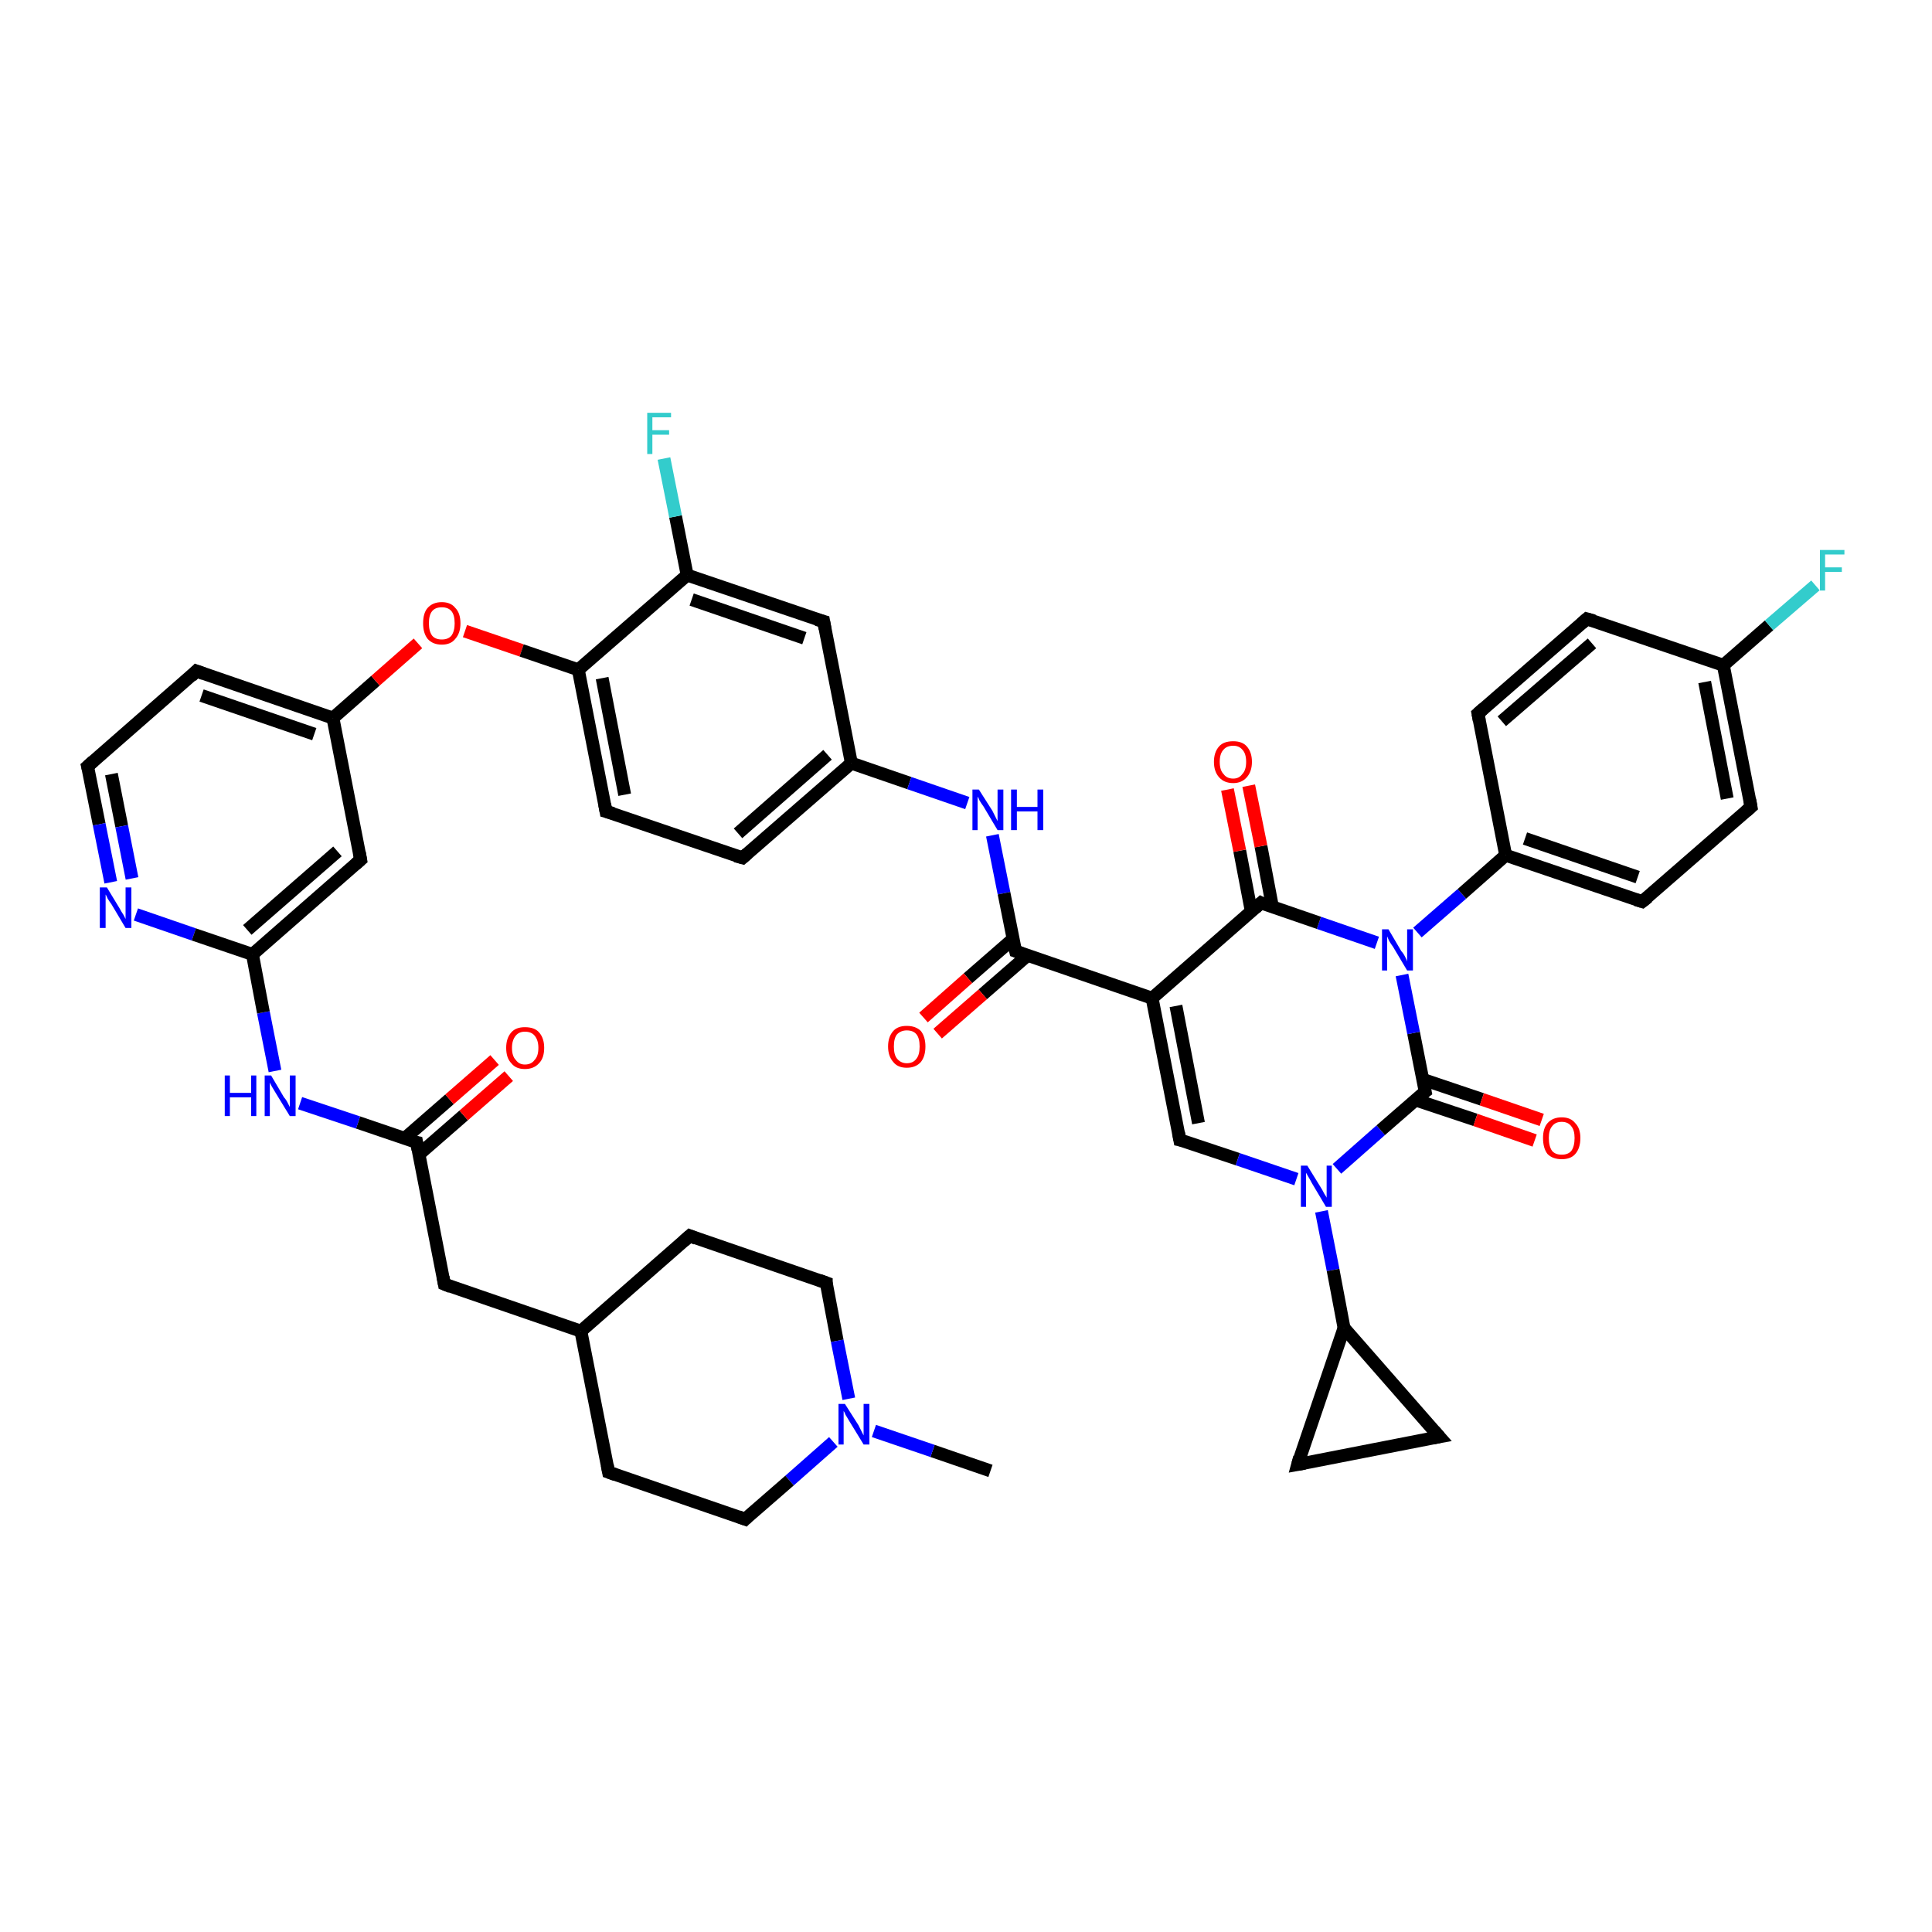 <?xml version='1.0' encoding='iso-8859-1'?>
<svg version='1.1' baseProfile='full'
              xmlns='http://www.w3.org/2000/svg'
                      xmlns:rdkit='http://www.rdkit.org/xml'
                      xmlns:xlink='http://www.w3.org/1999/xlink'
                  xml:space='preserve'
width='300px' height='300px' viewBox='0 0 300 300'>
<!-- END OF HEADER -->
<rect style='opacity:1.0;fill:#FFFFFF;stroke:none' width='300.0' height='300.0' x='0.0' y='0.0'> </rect>
<path class='bond-0 atom-0 atom-1' d='M 153.8,228.4 L 144.8,225.3' style='fill:none;fill-rule:evenodd;stroke:#000000;stroke-width:2.0px;stroke-linecap:butt;stroke-linejoin:miter;stroke-opacity:1' />
<path class='bond-0 atom-0 atom-1' d='M 144.8,225.3 L 135.7,222.2' style='fill:none;fill-rule:evenodd;stroke:#0000FF;stroke-width:2.0px;stroke-linecap:butt;stroke-linejoin:miter;stroke-opacity:1' />
<path class='bond-1 atom-1 atom-2' d='M 129.4,223.9 L 122.6,229.9' style='fill:none;fill-rule:evenodd;stroke:#0000FF;stroke-width:2.0px;stroke-linecap:butt;stroke-linejoin:miter;stroke-opacity:1' />
<path class='bond-1 atom-1 atom-2' d='M 122.6,229.9 L 115.7,235.9' style='fill:none;fill-rule:evenodd;stroke:#000000;stroke-width:2.0px;stroke-linecap:butt;stroke-linejoin:miter;stroke-opacity:1' />
<path class='bond-2 atom-2 atom-3' d='M 115.7,235.9 L 94.5,228.6' style='fill:none;fill-rule:evenodd;stroke:#000000;stroke-width:2.0px;stroke-linecap:butt;stroke-linejoin:miter;stroke-opacity:1' />
<path class='bond-3 atom-3 atom-4' d='M 94.5,228.6 L 90.2,206.7' style='fill:none;fill-rule:evenodd;stroke:#000000;stroke-width:2.0px;stroke-linecap:butt;stroke-linejoin:miter;stroke-opacity:1' />
<path class='bond-4 atom-4 atom-5' d='M 90.2,206.7 L 69.0,199.4' style='fill:none;fill-rule:evenodd;stroke:#000000;stroke-width:2.0px;stroke-linecap:butt;stroke-linejoin:miter;stroke-opacity:1' />
<path class='bond-5 atom-5 atom-6' d='M 69.0,199.4 L 64.7,177.4' style='fill:none;fill-rule:evenodd;stroke:#000000;stroke-width:2.0px;stroke-linecap:butt;stroke-linejoin:miter;stroke-opacity:1' />
<path class='bond-6 atom-6 atom-7' d='M 65.0,179.3 L 72.0,173.2' style='fill:none;fill-rule:evenodd;stroke:#000000;stroke-width:2.0px;stroke-linecap:butt;stroke-linejoin:miter;stroke-opacity:1' />
<path class='bond-6 atom-6 atom-7' d='M 72.0,173.2 L 79.0,167.1' style='fill:none;fill-rule:evenodd;stroke:#FF0000;stroke-width:2.0px;stroke-linecap:butt;stroke-linejoin:miter;stroke-opacity:1' />
<path class='bond-6 atom-6 atom-7' d='M 62.8,176.8 L 69.8,170.7' style='fill:none;fill-rule:evenodd;stroke:#000000;stroke-width:2.0px;stroke-linecap:butt;stroke-linejoin:miter;stroke-opacity:1' />
<path class='bond-6 atom-6 atom-7' d='M 69.8,170.7 L 76.8,164.6' style='fill:none;fill-rule:evenodd;stroke:#FF0000;stroke-width:2.0px;stroke-linecap:butt;stroke-linejoin:miter;stroke-opacity:1' />
<path class='bond-7 atom-6 atom-8' d='M 64.7,177.4 L 55.6,174.3' style='fill:none;fill-rule:evenodd;stroke:#000000;stroke-width:2.0px;stroke-linecap:butt;stroke-linejoin:miter;stroke-opacity:1' />
<path class='bond-7 atom-6 atom-8' d='M 55.6,174.3 L 46.6,171.3' style='fill:none;fill-rule:evenodd;stroke:#0000FF;stroke-width:2.0px;stroke-linecap:butt;stroke-linejoin:miter;stroke-opacity:1' />
<path class='bond-8 atom-8 atom-9' d='M 42.7,166.3 L 40.9,157.2' style='fill:none;fill-rule:evenodd;stroke:#0000FF;stroke-width:2.0px;stroke-linecap:butt;stroke-linejoin:miter;stroke-opacity:1' />
<path class='bond-8 atom-8 atom-9' d='M 40.9,157.2 L 39.2,148.2' style='fill:none;fill-rule:evenodd;stroke:#000000;stroke-width:2.0px;stroke-linecap:butt;stroke-linejoin:miter;stroke-opacity:1' />
<path class='bond-9 atom-9 atom-10' d='M 39.2,148.2 L 56.0,133.5' style='fill:none;fill-rule:evenodd;stroke:#000000;stroke-width:2.0px;stroke-linecap:butt;stroke-linejoin:miter;stroke-opacity:1' />
<path class='bond-9 atom-9 atom-10' d='M 38.4,144.4 L 52.4,132.2' style='fill:none;fill-rule:evenodd;stroke:#000000;stroke-width:2.0px;stroke-linecap:butt;stroke-linejoin:miter;stroke-opacity:1' />
<path class='bond-10 atom-10 atom-11' d='M 56.0,133.5 L 51.7,111.5' style='fill:none;fill-rule:evenodd;stroke:#000000;stroke-width:2.0px;stroke-linecap:butt;stroke-linejoin:miter;stroke-opacity:1' />
<path class='bond-11 atom-11 atom-12' d='M 51.7,111.5 L 58.3,105.7' style='fill:none;fill-rule:evenodd;stroke:#000000;stroke-width:2.0px;stroke-linecap:butt;stroke-linejoin:miter;stroke-opacity:1' />
<path class='bond-11 atom-11 atom-12' d='M 58.3,105.7 L 64.9,99.9' style='fill:none;fill-rule:evenodd;stroke:#FF0000;stroke-width:2.0px;stroke-linecap:butt;stroke-linejoin:miter;stroke-opacity:1' />
<path class='bond-12 atom-12 atom-13' d='M 72.2,98.0 L 81.0,101.0' style='fill:none;fill-rule:evenodd;stroke:#FF0000;stroke-width:2.0px;stroke-linecap:butt;stroke-linejoin:miter;stroke-opacity:1' />
<path class='bond-12 atom-12 atom-13' d='M 81.0,101.0 L 89.8,104.0' style='fill:none;fill-rule:evenodd;stroke:#000000;stroke-width:2.0px;stroke-linecap:butt;stroke-linejoin:miter;stroke-opacity:1' />
<path class='bond-13 atom-13 atom-14' d='M 89.8,104.0 L 94.1,126.0' style='fill:none;fill-rule:evenodd;stroke:#000000;stroke-width:2.0px;stroke-linecap:butt;stroke-linejoin:miter;stroke-opacity:1' />
<path class='bond-13 atom-13 atom-14' d='M 93.5,105.3 L 97.0,123.4' style='fill:none;fill-rule:evenodd;stroke:#000000;stroke-width:2.0px;stroke-linecap:butt;stroke-linejoin:miter;stroke-opacity:1' />
<path class='bond-14 atom-14 atom-15' d='M 94.1,126.0 L 115.3,133.2' style='fill:none;fill-rule:evenodd;stroke:#000000;stroke-width:2.0px;stroke-linecap:butt;stroke-linejoin:miter;stroke-opacity:1' />
<path class='bond-15 atom-15 atom-16' d='M 115.3,133.2 L 132.2,118.5' style='fill:none;fill-rule:evenodd;stroke:#000000;stroke-width:2.0px;stroke-linecap:butt;stroke-linejoin:miter;stroke-opacity:1' />
<path class='bond-15 atom-15 atom-16' d='M 114.6,129.4 L 128.5,117.2' style='fill:none;fill-rule:evenodd;stroke:#000000;stroke-width:2.0px;stroke-linecap:butt;stroke-linejoin:miter;stroke-opacity:1' />
<path class='bond-16 atom-16 atom-17' d='M 132.2,118.5 L 141.2,121.6' style='fill:none;fill-rule:evenodd;stroke:#000000;stroke-width:2.0px;stroke-linecap:butt;stroke-linejoin:miter;stroke-opacity:1' />
<path class='bond-16 atom-16 atom-17' d='M 141.2,121.6 L 150.2,124.7' style='fill:none;fill-rule:evenodd;stroke:#0000FF;stroke-width:2.0px;stroke-linecap:butt;stroke-linejoin:miter;stroke-opacity:1' />
<path class='bond-17 atom-17 atom-18' d='M 154.1,129.7 L 155.9,138.7' style='fill:none;fill-rule:evenodd;stroke:#0000FF;stroke-width:2.0px;stroke-linecap:butt;stroke-linejoin:miter;stroke-opacity:1' />
<path class='bond-17 atom-17 atom-18' d='M 155.9,138.7 L 157.7,147.7' style='fill:none;fill-rule:evenodd;stroke:#000000;stroke-width:2.0px;stroke-linecap:butt;stroke-linejoin:miter;stroke-opacity:1' />
<path class='bond-18 atom-18 atom-19' d='M 157.3,145.8 L 150.3,151.9' style='fill:none;fill-rule:evenodd;stroke:#000000;stroke-width:2.0px;stroke-linecap:butt;stroke-linejoin:miter;stroke-opacity:1' />
<path class='bond-18 atom-18 atom-19' d='M 150.3,151.9 L 143.4,158.0' style='fill:none;fill-rule:evenodd;stroke:#FF0000;stroke-width:2.0px;stroke-linecap:butt;stroke-linejoin:miter;stroke-opacity:1' />
<path class='bond-18 atom-18 atom-19' d='M 159.5,148.4 L 152.6,154.4' style='fill:none;fill-rule:evenodd;stroke:#000000;stroke-width:2.0px;stroke-linecap:butt;stroke-linejoin:miter;stroke-opacity:1' />
<path class='bond-18 atom-18 atom-19' d='M 152.6,154.4 L 145.6,160.5' style='fill:none;fill-rule:evenodd;stroke:#FF0000;stroke-width:2.0px;stroke-linecap:butt;stroke-linejoin:miter;stroke-opacity:1' />
<path class='bond-19 atom-18 atom-20' d='M 157.7,147.7 L 178.9,155.0' style='fill:none;fill-rule:evenodd;stroke:#000000;stroke-width:2.0px;stroke-linecap:butt;stroke-linejoin:miter;stroke-opacity:1' />
<path class='bond-20 atom-20 atom-21' d='M 178.9,155.0 L 183.2,177.0' style='fill:none;fill-rule:evenodd;stroke:#000000;stroke-width:2.0px;stroke-linecap:butt;stroke-linejoin:miter;stroke-opacity:1' />
<path class='bond-20 atom-20 atom-21' d='M 182.6,156.2 L 186.1,174.4' style='fill:none;fill-rule:evenodd;stroke:#000000;stroke-width:2.0px;stroke-linecap:butt;stroke-linejoin:miter;stroke-opacity:1' />
<path class='bond-21 atom-21 atom-22' d='M 183.2,177.0 L 192.2,180.0' style='fill:none;fill-rule:evenodd;stroke:#000000;stroke-width:2.0px;stroke-linecap:butt;stroke-linejoin:miter;stroke-opacity:1' />
<path class='bond-21 atom-21 atom-22' d='M 192.2,180.0 L 201.3,183.1' style='fill:none;fill-rule:evenodd;stroke:#0000FF;stroke-width:2.0px;stroke-linecap:butt;stroke-linejoin:miter;stroke-opacity:1' />
<path class='bond-22 atom-22 atom-23' d='M 205.2,188.1 L 207.0,197.2' style='fill:none;fill-rule:evenodd;stroke:#0000FF;stroke-width:2.0px;stroke-linecap:butt;stroke-linejoin:miter;stroke-opacity:1' />
<path class='bond-22 atom-22 atom-23' d='M 207.0,197.2 L 208.7,206.2' style='fill:none;fill-rule:evenodd;stroke:#000000;stroke-width:2.0px;stroke-linecap:butt;stroke-linejoin:miter;stroke-opacity:1' />
<path class='bond-23 atom-23 atom-24' d='M 208.7,206.2 L 223.5,223.1' style='fill:none;fill-rule:evenodd;stroke:#000000;stroke-width:2.0px;stroke-linecap:butt;stroke-linejoin:miter;stroke-opacity:1' />
<path class='bond-24 atom-24 atom-25' d='M 223.5,223.1 L 201.5,227.4' style='fill:none;fill-rule:evenodd;stroke:#000000;stroke-width:2.0px;stroke-linecap:butt;stroke-linejoin:miter;stroke-opacity:1' />
<path class='bond-25 atom-22 atom-26' d='M 207.6,181.5 L 214.4,175.5' style='fill:none;fill-rule:evenodd;stroke:#0000FF;stroke-width:2.0px;stroke-linecap:butt;stroke-linejoin:miter;stroke-opacity:1' />
<path class='bond-25 atom-22 atom-26' d='M 214.4,175.5 L 221.3,169.5' style='fill:none;fill-rule:evenodd;stroke:#000000;stroke-width:2.0px;stroke-linecap:butt;stroke-linejoin:miter;stroke-opacity:1' />
<path class='bond-26 atom-26 atom-27' d='M 219.8,170.8 L 229.1,173.9' style='fill:none;fill-rule:evenodd;stroke:#000000;stroke-width:2.0px;stroke-linecap:butt;stroke-linejoin:miter;stroke-opacity:1' />
<path class='bond-26 atom-26 atom-27' d='M 229.1,173.9 L 238.3,177.1' style='fill:none;fill-rule:evenodd;stroke:#FF0000;stroke-width:2.0px;stroke-linecap:butt;stroke-linejoin:miter;stroke-opacity:1' />
<path class='bond-26 atom-26 atom-27' d='M 220.9,167.6 L 230.1,170.7' style='fill:none;fill-rule:evenodd;stroke:#000000;stroke-width:2.0px;stroke-linecap:butt;stroke-linejoin:miter;stroke-opacity:1' />
<path class='bond-26 atom-26 atom-27' d='M 230.1,170.7 L 239.4,173.9' style='fill:none;fill-rule:evenodd;stroke:#FF0000;stroke-width:2.0px;stroke-linecap:butt;stroke-linejoin:miter;stroke-opacity:1' />
<path class='bond-27 atom-26 atom-28' d='M 221.3,169.5 L 219.5,160.4' style='fill:none;fill-rule:evenodd;stroke:#000000;stroke-width:2.0px;stroke-linecap:butt;stroke-linejoin:miter;stroke-opacity:1' />
<path class='bond-27 atom-26 atom-28' d='M 219.5,160.4 L 217.7,151.4' style='fill:none;fill-rule:evenodd;stroke:#0000FF;stroke-width:2.0px;stroke-linecap:butt;stroke-linejoin:miter;stroke-opacity:1' />
<path class='bond-28 atom-28 atom-29' d='M 220.1,144.8 L 227.0,138.8' style='fill:none;fill-rule:evenodd;stroke:#0000FF;stroke-width:2.0px;stroke-linecap:butt;stroke-linejoin:miter;stroke-opacity:1' />
<path class='bond-28 atom-28 atom-29' d='M 227.0,138.8 L 233.8,132.8' style='fill:none;fill-rule:evenodd;stroke:#000000;stroke-width:2.0px;stroke-linecap:butt;stroke-linejoin:miter;stroke-opacity:1' />
<path class='bond-29 atom-29 atom-30' d='M 233.8,132.8 L 255.0,140.0' style='fill:none;fill-rule:evenodd;stroke:#000000;stroke-width:2.0px;stroke-linecap:butt;stroke-linejoin:miter;stroke-opacity:1' />
<path class='bond-29 atom-29 atom-30' d='M 236.8,130.2 L 254.3,136.2' style='fill:none;fill-rule:evenodd;stroke:#000000;stroke-width:2.0px;stroke-linecap:butt;stroke-linejoin:miter;stroke-opacity:1' />
<path class='bond-30 atom-30 atom-31' d='M 255.0,140.0 L 271.9,125.3' style='fill:none;fill-rule:evenodd;stroke:#000000;stroke-width:2.0px;stroke-linecap:butt;stroke-linejoin:miter;stroke-opacity:1' />
<path class='bond-31 atom-31 atom-32' d='M 271.9,125.3 L 267.6,103.3' style='fill:none;fill-rule:evenodd;stroke:#000000;stroke-width:2.0px;stroke-linecap:butt;stroke-linejoin:miter;stroke-opacity:1' />
<path class='bond-31 atom-31 atom-32' d='M 268.2,124.0 L 264.7,105.9' style='fill:none;fill-rule:evenodd;stroke:#000000;stroke-width:2.0px;stroke-linecap:butt;stroke-linejoin:miter;stroke-opacity:1' />
<path class='bond-32 atom-32 atom-33' d='M 267.6,103.3 L 274.7,97.1' style='fill:none;fill-rule:evenodd;stroke:#000000;stroke-width:2.0px;stroke-linecap:butt;stroke-linejoin:miter;stroke-opacity:1' />
<path class='bond-32 atom-32 atom-33' d='M 274.7,97.1 L 281.9,90.9' style='fill:none;fill-rule:evenodd;stroke:#33CCCC;stroke-width:2.0px;stroke-linecap:butt;stroke-linejoin:miter;stroke-opacity:1' />
<path class='bond-33 atom-32 atom-34' d='M 267.6,103.3 L 246.4,96.1' style='fill:none;fill-rule:evenodd;stroke:#000000;stroke-width:2.0px;stroke-linecap:butt;stroke-linejoin:miter;stroke-opacity:1' />
<path class='bond-34 atom-34 atom-35' d='M 246.4,96.1 L 229.5,110.8' style='fill:none;fill-rule:evenodd;stroke:#000000;stroke-width:2.0px;stroke-linecap:butt;stroke-linejoin:miter;stroke-opacity:1' />
<path class='bond-34 atom-34 atom-35' d='M 247.2,99.9 L 233.2,112.0' style='fill:none;fill-rule:evenodd;stroke:#000000;stroke-width:2.0px;stroke-linecap:butt;stroke-linejoin:miter;stroke-opacity:1' />
<path class='bond-35 atom-28 atom-36' d='M 213.8,146.4 L 204.8,143.3' style='fill:none;fill-rule:evenodd;stroke:#0000FF;stroke-width:2.0px;stroke-linecap:butt;stroke-linejoin:miter;stroke-opacity:1' />
<path class='bond-35 atom-28 atom-36' d='M 204.8,143.3 L 195.8,140.2' style='fill:none;fill-rule:evenodd;stroke:#000000;stroke-width:2.0px;stroke-linecap:butt;stroke-linejoin:miter;stroke-opacity:1' />
<path class='bond-36 atom-36 atom-37' d='M 197.6,140.9 L 195.8,131.4' style='fill:none;fill-rule:evenodd;stroke:#000000;stroke-width:2.0px;stroke-linecap:butt;stroke-linejoin:miter;stroke-opacity:1' />
<path class='bond-36 atom-36 atom-37' d='M 195.8,131.4 L 193.9,122.0' style='fill:none;fill-rule:evenodd;stroke:#FF0000;stroke-width:2.0px;stroke-linecap:butt;stroke-linejoin:miter;stroke-opacity:1' />
<path class='bond-36 atom-36 atom-37' d='M 194.3,141.5 L 192.5,132.1' style='fill:none;fill-rule:evenodd;stroke:#000000;stroke-width:2.0px;stroke-linecap:butt;stroke-linejoin:miter;stroke-opacity:1' />
<path class='bond-36 atom-36 atom-37' d='M 192.5,132.1 L 190.6,122.6' style='fill:none;fill-rule:evenodd;stroke:#FF0000;stroke-width:2.0px;stroke-linecap:butt;stroke-linejoin:miter;stroke-opacity:1' />
<path class='bond-37 atom-16 atom-38' d='M 132.2,118.5 L 127.9,96.5' style='fill:none;fill-rule:evenodd;stroke:#000000;stroke-width:2.0px;stroke-linecap:butt;stroke-linejoin:miter;stroke-opacity:1' />
<path class='bond-38 atom-38 atom-39' d='M 127.9,96.5 L 106.7,89.3' style='fill:none;fill-rule:evenodd;stroke:#000000;stroke-width:2.0px;stroke-linecap:butt;stroke-linejoin:miter;stroke-opacity:1' />
<path class='bond-38 atom-38 atom-39' d='M 124.9,99.1 L 107.4,93.1' style='fill:none;fill-rule:evenodd;stroke:#000000;stroke-width:2.0px;stroke-linecap:butt;stroke-linejoin:miter;stroke-opacity:1' />
<path class='bond-39 atom-39 atom-40' d='M 106.7,89.3 L 104.9,80.2' style='fill:none;fill-rule:evenodd;stroke:#000000;stroke-width:2.0px;stroke-linecap:butt;stroke-linejoin:miter;stroke-opacity:1' />
<path class='bond-39 atom-39 atom-40' d='M 104.9,80.2 L 103.1,71.2' style='fill:none;fill-rule:evenodd;stroke:#33CCCC;stroke-width:2.0px;stroke-linecap:butt;stroke-linejoin:miter;stroke-opacity:1' />
<path class='bond-40 atom-11 atom-41' d='M 51.7,111.5 L 30.5,104.2' style='fill:none;fill-rule:evenodd;stroke:#000000;stroke-width:2.0px;stroke-linecap:butt;stroke-linejoin:miter;stroke-opacity:1' />
<path class='bond-40 atom-11 atom-41' d='M 48.8,114.0 L 31.3,108.0' style='fill:none;fill-rule:evenodd;stroke:#000000;stroke-width:2.0px;stroke-linecap:butt;stroke-linejoin:miter;stroke-opacity:1' />
<path class='bond-41 atom-41 atom-42' d='M 30.5,104.2 L 13.6,119.0' style='fill:none;fill-rule:evenodd;stroke:#000000;stroke-width:2.0px;stroke-linecap:butt;stroke-linejoin:miter;stroke-opacity:1' />
<path class='bond-42 atom-42 atom-43' d='M 13.6,119.0 L 15.4,128.0' style='fill:none;fill-rule:evenodd;stroke:#000000;stroke-width:2.0px;stroke-linecap:butt;stroke-linejoin:miter;stroke-opacity:1' />
<path class='bond-42 atom-42 atom-43' d='M 15.4,128.0 L 17.2,137.0' style='fill:none;fill-rule:evenodd;stroke:#0000FF;stroke-width:2.0px;stroke-linecap:butt;stroke-linejoin:miter;stroke-opacity:1' />
<path class='bond-42 atom-42 atom-43' d='M 17.3,120.2 L 18.9,128.3' style='fill:none;fill-rule:evenodd;stroke:#000000;stroke-width:2.0px;stroke-linecap:butt;stroke-linejoin:miter;stroke-opacity:1' />
<path class='bond-42 atom-42 atom-43' d='M 18.9,128.3 L 20.5,136.4' style='fill:none;fill-rule:evenodd;stroke:#0000FF;stroke-width:2.0px;stroke-linecap:butt;stroke-linejoin:miter;stroke-opacity:1' />
<path class='bond-43 atom-4 atom-44' d='M 90.2,206.7 L 107.1,191.9' style='fill:none;fill-rule:evenodd;stroke:#000000;stroke-width:2.0px;stroke-linecap:butt;stroke-linejoin:miter;stroke-opacity:1' />
<path class='bond-44 atom-44 atom-45' d='M 107.1,191.9 L 128.3,199.2' style='fill:none;fill-rule:evenodd;stroke:#000000;stroke-width:2.0px;stroke-linecap:butt;stroke-linejoin:miter;stroke-opacity:1' />
<path class='bond-45 atom-45 atom-1' d='M 128.3,199.2 L 130.0,208.2' style='fill:none;fill-rule:evenodd;stroke:#000000;stroke-width:2.0px;stroke-linecap:butt;stroke-linejoin:miter;stroke-opacity:1' />
<path class='bond-45 atom-45 atom-1' d='M 130.0,208.2 L 131.8,217.2' style='fill:none;fill-rule:evenodd;stroke:#0000FF;stroke-width:2.0px;stroke-linecap:butt;stroke-linejoin:miter;stroke-opacity:1' />
<path class='bond-46 atom-43 atom-9' d='M 21.1,142.0 L 30.1,145.1' style='fill:none;fill-rule:evenodd;stroke:#0000FF;stroke-width:2.0px;stroke-linecap:butt;stroke-linejoin:miter;stroke-opacity:1' />
<path class='bond-46 atom-43 atom-9' d='M 30.1,145.1 L 39.2,148.2' style='fill:none;fill-rule:evenodd;stroke:#000000;stroke-width:2.0px;stroke-linecap:butt;stroke-linejoin:miter;stroke-opacity:1' />
<path class='bond-47 atom-39 atom-13' d='M 106.7,89.3 L 89.8,104.0' style='fill:none;fill-rule:evenodd;stroke:#000000;stroke-width:2.0px;stroke-linecap:butt;stroke-linejoin:miter;stroke-opacity:1' />
<path class='bond-48 atom-36 atom-20' d='M 195.8,140.2 L 178.9,155.0' style='fill:none;fill-rule:evenodd;stroke:#000000;stroke-width:2.0px;stroke-linecap:butt;stroke-linejoin:miter;stroke-opacity:1' />
<path class='bond-49 atom-25 atom-23' d='M 201.5,227.4 L 208.7,206.2' style='fill:none;fill-rule:evenodd;stroke:#000000;stroke-width:2.0px;stroke-linecap:butt;stroke-linejoin:miter;stroke-opacity:1' />
<path class='bond-50 atom-35 atom-29' d='M 229.5,110.8 L 233.8,132.8' style='fill:none;fill-rule:evenodd;stroke:#000000;stroke-width:2.0px;stroke-linecap:butt;stroke-linejoin:miter;stroke-opacity:1' />
<path d='M 116.0,235.6 L 115.7,235.9 L 114.6,235.5' style='fill:none;stroke:#000000;stroke-width:2.0px;stroke-linecap:butt;stroke-linejoin:miter;stroke-opacity:1;' />
<path d='M 95.6,229.0 L 94.5,228.6 L 94.3,227.5' style='fill:none;stroke:#000000;stroke-width:2.0px;stroke-linecap:butt;stroke-linejoin:miter;stroke-opacity:1;' />
<path d='M 70.0,199.8 L 69.0,199.4 L 68.8,198.3' style='fill:none;stroke:#000000;stroke-width:2.0px;stroke-linecap:butt;stroke-linejoin:miter;stroke-opacity:1;' />
<path d='M 64.9,178.5 L 64.7,177.4 L 64.2,177.3' style='fill:none;stroke:#000000;stroke-width:2.0px;stroke-linecap:butt;stroke-linejoin:miter;stroke-opacity:1;' />
<path d='M 55.2,134.2 L 56.0,133.5 L 55.8,132.4' style='fill:none;stroke:#000000;stroke-width:2.0px;stroke-linecap:butt;stroke-linejoin:miter;stroke-opacity:1;' />
<path d='M 93.9,124.9 L 94.1,126.0 L 95.2,126.3' style='fill:none;stroke:#000000;stroke-width:2.0px;stroke-linecap:butt;stroke-linejoin:miter;stroke-opacity:1;' />
<path d='M 114.2,132.9 L 115.3,133.2 L 116.1,132.5' style='fill:none;stroke:#000000;stroke-width:2.0px;stroke-linecap:butt;stroke-linejoin:miter;stroke-opacity:1;' />
<path d='M 157.6,147.3 L 157.7,147.7 L 158.8,148.1' style='fill:none;stroke:#000000;stroke-width:2.0px;stroke-linecap:butt;stroke-linejoin:miter;stroke-opacity:1;' />
<path d='M 183.0,175.9 L 183.2,177.0 L 183.7,177.1' style='fill:none;stroke:#000000;stroke-width:2.0px;stroke-linecap:butt;stroke-linejoin:miter;stroke-opacity:1;' />
<path d='M 222.7,222.2 L 223.5,223.1 L 222.4,223.3' style='fill:none;stroke:#000000;stroke-width:2.0px;stroke-linecap:butt;stroke-linejoin:miter;stroke-opacity:1;' />
<path d='M 202.6,227.2 L 201.5,227.4 L 201.8,226.3' style='fill:none;stroke:#000000;stroke-width:2.0px;stroke-linecap:butt;stroke-linejoin:miter;stroke-opacity:1;' />
<path d='M 220.9,169.8 L 221.3,169.5 L 221.2,169.0' style='fill:none;stroke:#000000;stroke-width:2.0px;stroke-linecap:butt;stroke-linejoin:miter;stroke-opacity:1;' />
<path d='M 254.0,139.7 L 255.0,140.0 L 255.9,139.3' style='fill:none;stroke:#000000;stroke-width:2.0px;stroke-linecap:butt;stroke-linejoin:miter;stroke-opacity:1;' />
<path d='M 271.1,126.0 L 271.9,125.3 L 271.7,124.2' style='fill:none;stroke:#000000;stroke-width:2.0px;stroke-linecap:butt;stroke-linejoin:miter;stroke-opacity:1;' />
<path d='M 247.5,96.4 L 246.4,96.1 L 245.6,96.8' style='fill:none;stroke:#000000;stroke-width:2.0px;stroke-linecap:butt;stroke-linejoin:miter;stroke-opacity:1;' />
<path d='M 230.4,110.0 L 229.5,110.8 L 229.7,111.9' style='fill:none;stroke:#000000;stroke-width:2.0px;stroke-linecap:butt;stroke-linejoin:miter;stroke-opacity:1;' />
<path d='M 196.2,140.4 L 195.8,140.2 L 194.9,141.0' style='fill:none;stroke:#000000;stroke-width:2.0px;stroke-linecap:butt;stroke-linejoin:miter;stroke-opacity:1;' />
<path d='M 128.1,97.6 L 127.9,96.5 L 126.8,96.2' style='fill:none;stroke:#000000;stroke-width:2.0px;stroke-linecap:butt;stroke-linejoin:miter;stroke-opacity:1;' />
<path d='M 31.6,104.6 L 30.5,104.2 L 29.7,105.0' style='fill:none;stroke:#000000;stroke-width:2.0px;stroke-linecap:butt;stroke-linejoin:miter;stroke-opacity:1;' />
<path d='M 14.5,118.2 L 13.6,119.0 L 13.7,119.4' style='fill:none;stroke:#000000;stroke-width:2.0px;stroke-linecap:butt;stroke-linejoin:miter;stroke-opacity:1;' />
<path d='M 106.2,192.7 L 107.1,191.9 L 108.1,192.3' style='fill:none;stroke:#000000;stroke-width:2.0px;stroke-linecap:butt;stroke-linejoin:miter;stroke-opacity:1;' />
<path d='M 127.2,198.8 L 128.3,199.2 L 128.3,199.6' style='fill:none;stroke:#000000;stroke-width:2.0px;stroke-linecap:butt;stroke-linejoin:miter;stroke-opacity:1;' />
<path class='atom-1' d='M 131.2 218.0
L 133.3 221.3
Q 133.5 221.7, 133.8 222.3
Q 134.1 222.9, 134.1 222.9
L 134.1 218.0
L 135.0 218.0
L 135.0 224.3
L 134.1 224.3
L 131.9 220.7
Q 131.6 220.2, 131.3 219.7
Q 131.1 219.2, 131.0 219.1
L 131.0 224.3
L 130.2 224.3
L 130.2 218.0
L 131.2 218.0
' fill='#0000FF'/>
<path class='atom-7' d='M 78.6 162.7
Q 78.6 161.2, 79.4 160.3
Q 80.1 159.5, 81.5 159.5
Q 83.0 159.5, 83.7 160.3
Q 84.5 161.2, 84.5 162.7
Q 84.5 164.3, 83.7 165.1
Q 82.9 166.0, 81.5 166.0
Q 80.1 166.0, 79.4 165.1
Q 78.6 164.3, 78.6 162.7
M 81.5 165.3
Q 82.5 165.3, 83.0 164.6
Q 83.6 164.0, 83.6 162.7
Q 83.6 161.5, 83.0 160.8
Q 82.5 160.2, 81.5 160.2
Q 80.6 160.2, 80.1 160.8
Q 79.5 161.5, 79.5 162.7
Q 79.5 164.0, 80.1 164.6
Q 80.6 165.3, 81.5 165.3
' fill='#FF0000'/>
<path class='atom-8' d='M 34.9 167.0
L 35.7 167.0
L 35.7 169.7
L 39.0 169.7
L 39.0 167.0
L 39.8 167.0
L 39.8 173.3
L 39.0 173.3
L 39.0 170.4
L 35.7 170.4
L 35.7 173.3
L 34.9 173.3
L 34.9 167.0
' fill='#0000FF'/>
<path class='atom-8' d='M 42.1 167.0
L 44.1 170.4
Q 44.4 170.7, 44.7 171.3
Q 45.0 171.9, 45.0 171.9
L 45.0 167.0
L 45.9 167.0
L 45.9 173.3
L 45.0 173.3
L 42.8 169.7
Q 42.5 169.2, 42.2 168.7
Q 42.0 168.3, 41.9 168.1
L 41.9 173.3
L 41.1 173.3
L 41.1 167.0
L 42.1 167.0
' fill='#0000FF'/>
<path class='atom-12' d='M 65.7 96.8
Q 65.7 95.2, 66.4 94.4
Q 67.2 93.5, 68.6 93.5
Q 70.0 93.5, 70.7 94.4
Q 71.5 95.2, 71.5 96.8
Q 71.5 98.3, 70.7 99.2
Q 70.0 100.1, 68.6 100.1
Q 67.2 100.1, 66.4 99.2
Q 65.7 98.3, 65.7 96.8
M 68.6 99.3
Q 69.6 99.3, 70.1 98.7
Q 70.6 98.0, 70.6 96.8
Q 70.6 95.5, 70.1 94.9
Q 69.6 94.3, 68.6 94.3
Q 67.6 94.3, 67.1 94.9
Q 66.6 95.5, 66.6 96.8
Q 66.6 98.0, 67.1 98.7
Q 67.6 99.3, 68.6 99.3
' fill='#FF0000'/>
<path class='atom-17' d='M 152.0 122.6
L 154.1 125.9
Q 154.3 126.3, 154.6 126.9
Q 154.9 127.5, 154.9 127.5
L 154.9 122.6
L 155.8 122.6
L 155.8 128.9
L 154.9 128.9
L 152.7 125.2
Q 152.4 124.8, 152.1 124.3
Q 151.9 123.8, 151.8 123.7
L 151.8 128.9
L 151.0 128.9
L 151.0 122.6
L 152.0 122.6
' fill='#0000FF'/>
<path class='atom-17' d='M 157.0 122.6
L 157.9 122.6
L 157.9 125.3
L 161.1 125.3
L 161.1 122.6
L 162.0 122.6
L 162.0 128.9
L 161.1 128.9
L 161.1 126.0
L 157.9 126.0
L 157.9 128.9
L 157.0 128.9
L 157.0 122.6
' fill='#0000FF'/>
<path class='atom-19' d='M 137.9 162.5
Q 137.9 161.0, 138.7 160.1
Q 139.4 159.3, 140.8 159.3
Q 142.2 159.3, 143.0 160.1
Q 143.7 161.0, 143.7 162.5
Q 143.7 164.0, 143.0 164.9
Q 142.2 165.8, 140.8 165.8
Q 139.4 165.8, 138.7 164.9
Q 137.9 164.0, 137.9 162.5
M 140.8 165.1
Q 141.8 165.1, 142.3 164.4
Q 142.8 163.8, 142.8 162.5
Q 142.8 161.2, 142.3 160.6
Q 141.8 160.0, 140.8 160.0
Q 139.9 160.0, 139.3 160.6
Q 138.8 161.2, 138.8 162.5
Q 138.8 163.8, 139.3 164.4
Q 139.9 165.1, 140.8 165.1
' fill='#FF0000'/>
<path class='atom-22' d='M 203.0 181.0
L 205.1 184.4
Q 205.3 184.7, 205.6 185.3
Q 206.0 185.9, 206.0 186.0
L 206.0 181.0
L 206.8 181.0
L 206.8 187.4
L 205.9 187.4
L 203.7 183.7
Q 203.5 183.3, 203.2 182.8
Q 202.9 182.3, 202.8 182.1
L 202.8 187.4
L 202.0 187.4
L 202.0 181.0
L 203.0 181.0
' fill='#0000FF'/>
<path class='atom-27' d='M 239.6 176.7
Q 239.6 175.2, 240.3 174.4
Q 241.1 173.5, 242.5 173.5
Q 243.9 173.5, 244.6 174.4
Q 245.4 175.2, 245.4 176.7
Q 245.4 178.3, 244.6 179.2
Q 243.9 180.0, 242.5 180.0
Q 241.1 180.0, 240.3 179.2
Q 239.6 178.3, 239.6 176.7
M 242.5 179.3
Q 243.5 179.3, 244.0 178.7
Q 244.5 178.0, 244.5 176.7
Q 244.5 175.5, 244.0 174.9
Q 243.5 174.2, 242.5 174.2
Q 241.5 174.2, 241.0 174.9
Q 240.5 175.5, 240.5 176.7
Q 240.5 178.0, 241.0 178.7
Q 241.5 179.3, 242.5 179.3
' fill='#FF0000'/>
<path class='atom-28' d='M 215.6 144.3
L 217.6 147.7
Q 217.9 148.0, 218.2 148.6
Q 218.5 149.2, 218.5 149.3
L 218.5 144.3
L 219.4 144.3
L 219.4 150.7
L 218.5 150.7
L 216.3 147.0
Q 216.0 146.6, 215.7 146.1
Q 215.5 145.6, 215.4 145.4
L 215.4 150.7
L 214.6 150.7
L 214.6 144.3
L 215.6 144.3
' fill='#0000FF'/>
<path class='atom-33' d='M 282.6 85.4
L 286.4 85.4
L 286.4 86.1
L 283.4 86.1
L 283.4 88.1
L 286.0 88.1
L 286.0 88.8
L 283.4 88.8
L 283.4 91.7
L 282.6 91.7
L 282.6 85.4
' fill='#33CCCC'/>
<path class='atom-37' d='M 188.5 118.3
Q 188.5 116.8, 189.3 115.9
Q 190.0 115.1, 191.5 115.1
Q 192.9 115.1, 193.6 115.9
Q 194.4 116.8, 194.4 118.3
Q 194.4 119.8, 193.6 120.7
Q 192.8 121.6, 191.5 121.6
Q 190.1 121.6, 189.3 120.7
Q 188.5 119.8, 188.5 118.3
M 191.5 120.9
Q 192.4 120.9, 192.9 120.2
Q 193.5 119.6, 193.5 118.3
Q 193.5 117.0, 192.9 116.4
Q 192.4 115.8, 191.5 115.8
Q 190.5 115.8, 190.0 116.4
Q 189.4 117.0, 189.4 118.3
Q 189.4 119.6, 190.0 120.2
Q 190.5 120.9, 191.5 120.9
' fill='#FF0000'/>
<path class='atom-40' d='M 100.5 64.1
L 104.2 64.1
L 104.2 64.8
L 101.3 64.8
L 101.3 66.8
L 103.9 66.8
L 103.9 67.5
L 101.3 67.5
L 101.3 70.5
L 100.5 70.5
L 100.5 64.1
' fill='#33CCCC'/>
<path class='atom-43' d='M 16.6 137.8
L 18.6 141.1
Q 18.8 141.5, 19.2 142.1
Q 19.5 142.7, 19.5 142.7
L 19.5 137.8
L 20.4 137.8
L 20.4 144.1
L 19.5 144.1
L 17.3 140.4
Q 17.0 140.0, 16.7 139.5
Q 16.5 139.0, 16.4 138.9
L 16.4 144.1
L 15.5 144.1
L 15.5 137.8
L 16.6 137.8
' fill='#0000FF'/>
</svg>
